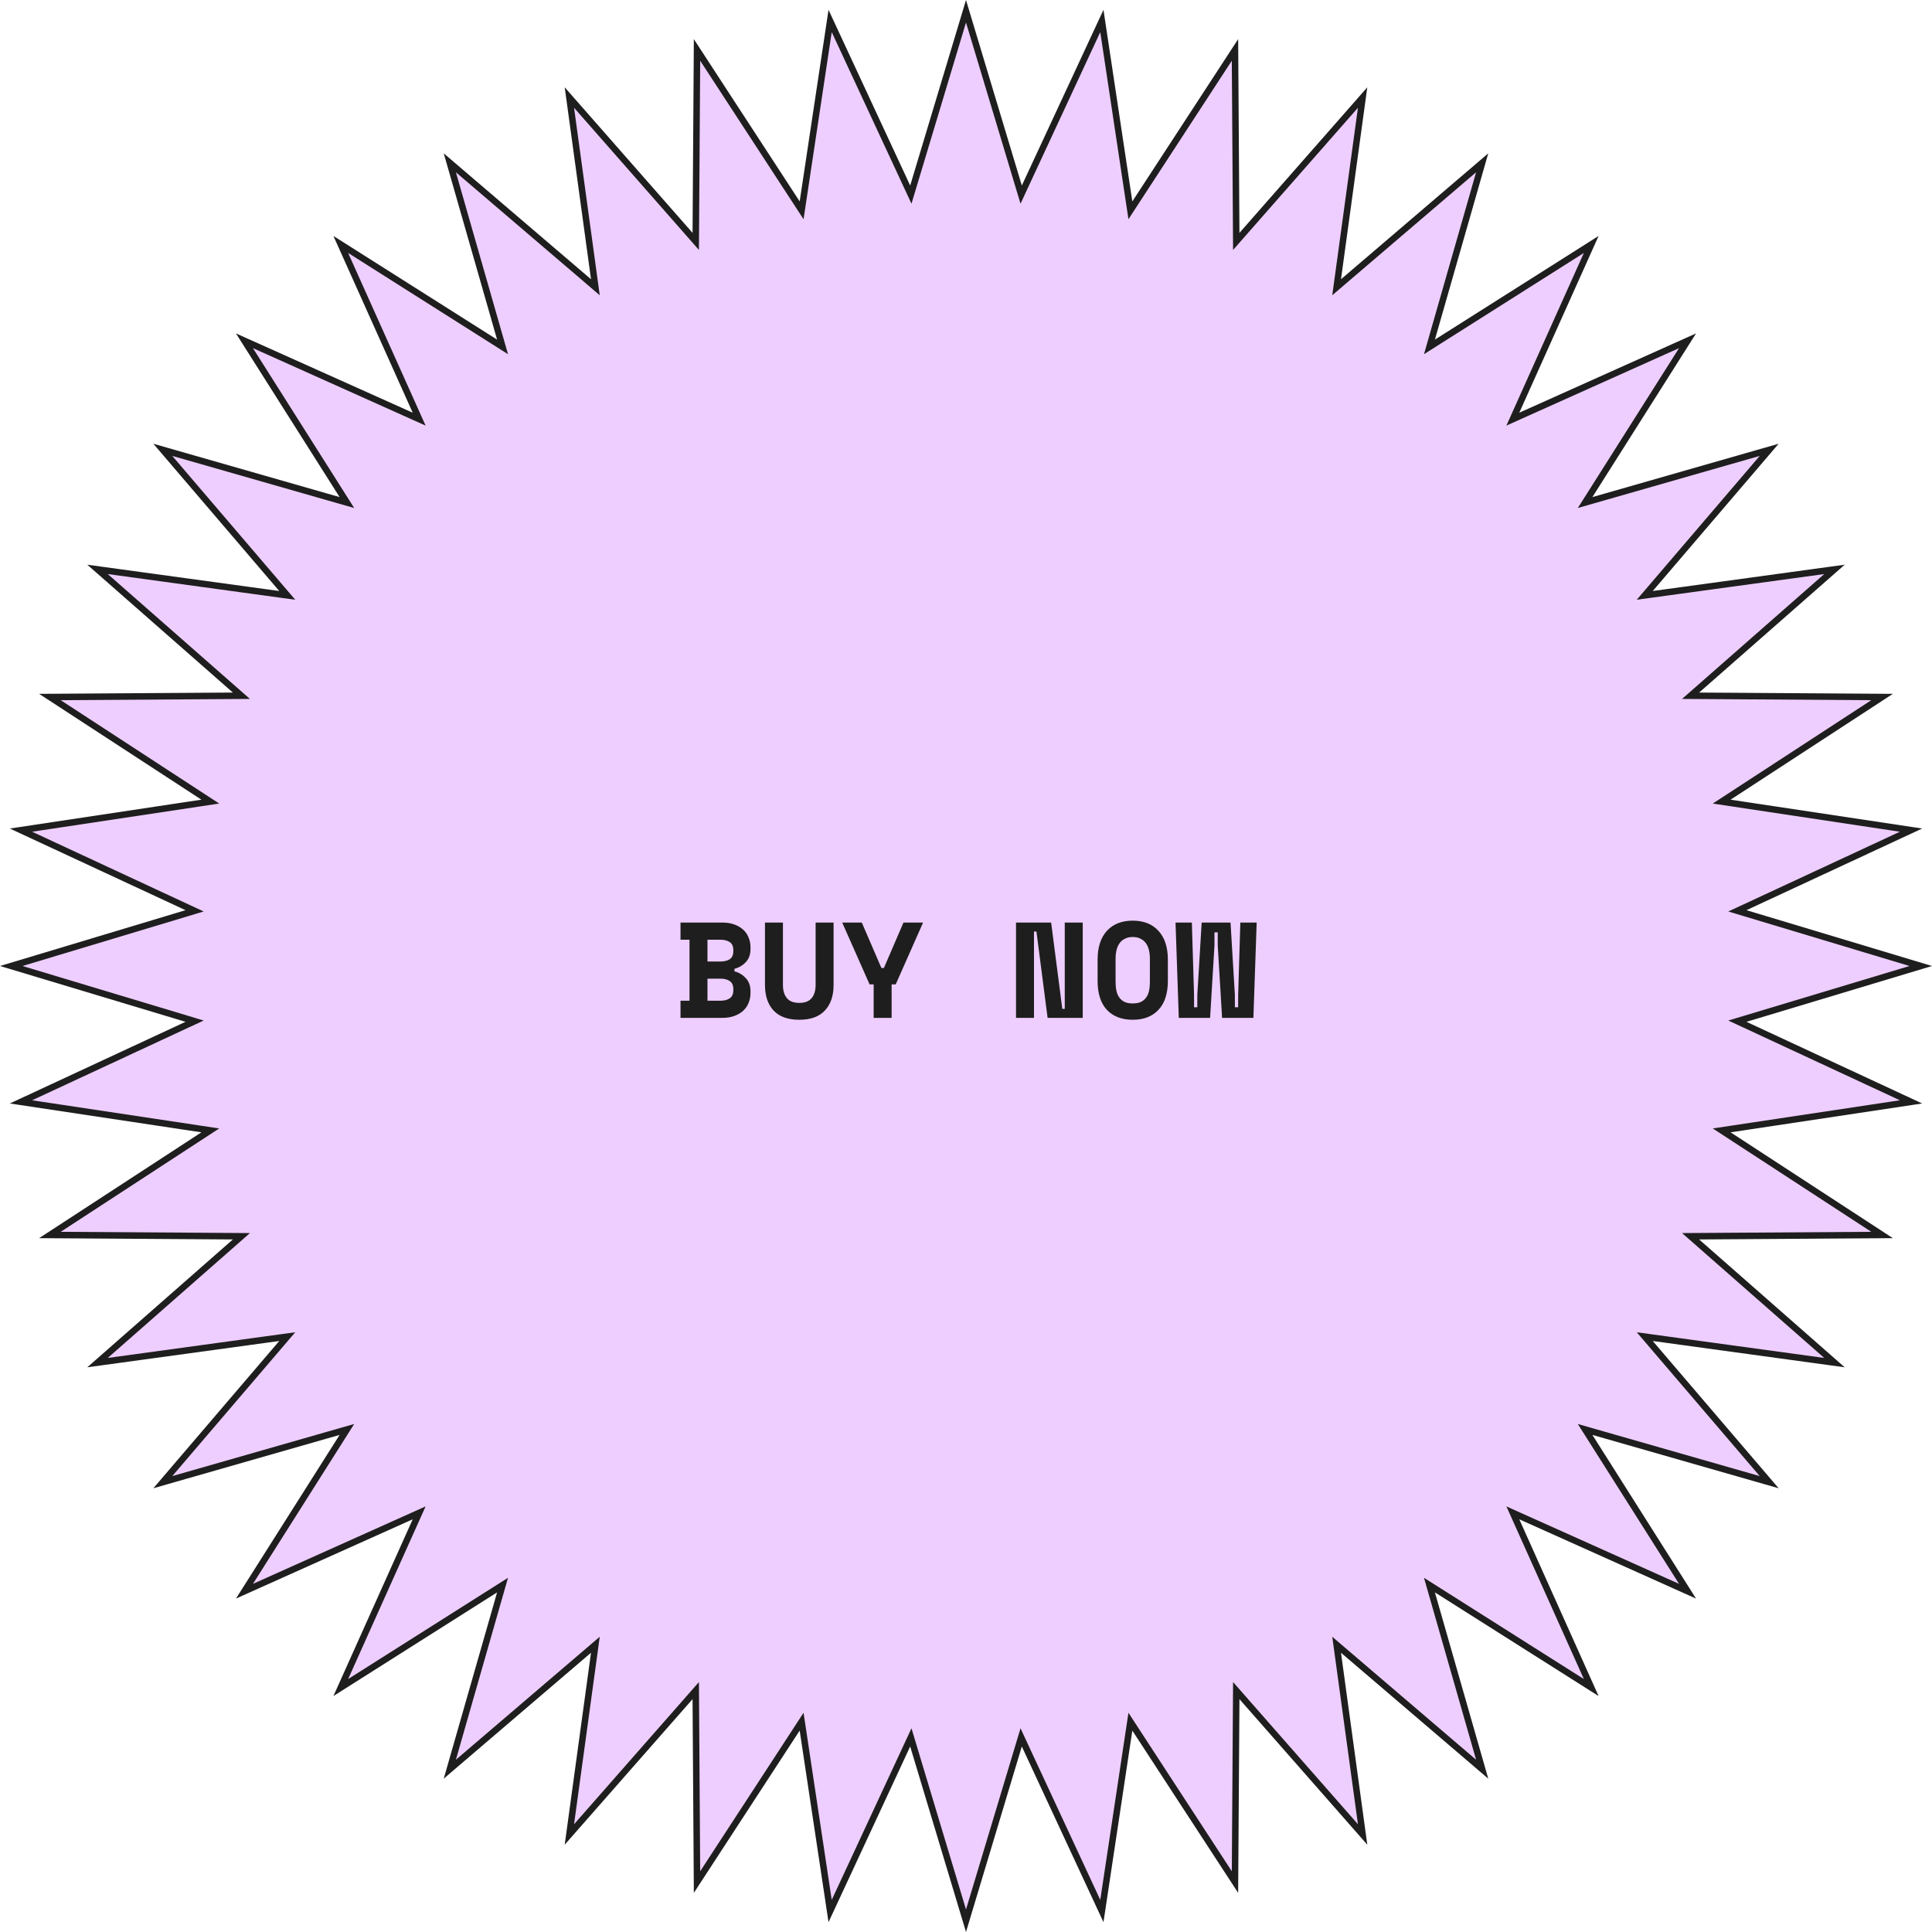 <svg width="298" height="298" viewBox="0 0 298 298" fill="none" xmlns="http://www.w3.org/2000/svg">
<path d="M158.063 28.828L169.958 3.234L174.16 31.143L174.356 32.442L175.073 31.341L190.489 7.701L190.677 35.923L190.686 37.237L191.553 36.249L210.176 15.043L206.345 43.005L206.167 44.307L207.165 43.453L228.617 25.113L220.846 52.245L220.484 53.508L221.594 52.805L245.438 37.705L233.885 63.455L233.347 64.653L234.545 64.115L260.295 52.562L245.195 76.406L244.492 77.516L245.755 77.154L272.887 69.383L254.547 90.835L253.693 91.833L254.995 91.655L282.957 87.824L261.751 106.447L260.763 107.314L262.077 107.323L290.299 107.511L266.659 122.927L265.558 123.644L266.857 123.84L294.766 128.042L269.172 139.937L267.98 140.49L269.238 140.869L296.265 149L269.238 157.131L267.98 157.51L269.172 158.063L294.766 169.958L266.857 174.16L265.558 174.356L266.659 175.073L290.299 190.489L262.077 190.677L260.763 190.686L261.751 191.553L282.957 210.176L254.995 206.345L253.693 206.167L254.547 207.165L272.887 228.617L245.755 220.846L244.492 220.484L245.195 221.594L260.295 245.438L234.545 233.885L233.347 233.347L233.885 234.545L245.438 260.295L221.594 245.195L220.484 244.492L220.846 245.755L228.617 272.887L207.165 254.547L206.167 253.693L206.345 254.995L210.176 282.957L191.553 261.751L190.686 260.763L190.677 262.077L190.489 290.299L175.073 266.659L174.356 265.558L174.16 266.857L169.958 294.766L158.063 269.172L157.51 267.98L157.131 269.238L149 296.265L140.869 269.238L140.49 267.98L139.937 269.172L128.042 294.766L123.84 266.857L123.644 265.558L122.927 266.659L107.511 290.299L107.323 262.077L107.314 260.763L106.447 261.751L87.824 282.957L91.655 254.995L91.833 253.693L90.835 254.547L69.383 272.887L77.154 245.755L77.516 244.492L76.406 245.195L52.562 260.295L64.115 234.545L64.653 233.347L63.455 233.885L37.705 245.438L52.805 221.594L53.508 220.484L52.245 220.846L25.113 228.617L43.453 207.165L44.307 206.167L43.005 206.345L15.043 210.176L36.249 191.553L37.237 190.686L35.923 190.677L7.701 190.489L31.341 175.073L32.442 174.356L31.143 174.16L3.234 169.958L28.828 158.063L30.02 157.51L28.762 157.131L1.736 149L28.762 140.869L30.02 140.49L28.828 139.937L3.234 128.042L31.143 123.84L32.442 123.644L31.341 122.927L7.701 107.511L35.923 107.323L37.237 107.314L36.249 106.447L15.043 87.824L43.005 91.655L44.307 91.833L43.453 90.835L25.113 69.383L52.245 77.154L53.508 77.516L52.805 76.406L37.705 52.562L63.455 64.115L64.653 64.653L64.115 63.455L52.562 37.705L76.406 52.805L77.516 53.508L77.154 52.245L69.383 25.113L90.835 43.453L91.833 44.307L91.655 43.005L87.824 15.043L106.447 36.249L107.314 37.237L107.323 35.923L107.511 7.701L122.927 31.341L123.644 32.442L123.84 31.143L128.042 3.234L139.937 28.828L140.49 30.02L140.869 28.762L149 1.736L157.131 28.762L157.51 30.02L158.063 28.828Z" fill="#E5B5FF" fill-opacity="0.667" stroke="#1E1E1E"/>
<path d="M104.966 154.354H106.352V144.946H104.966V142.3H111.413C112.113 142.3 112.729 142.398 113.261 142.594C113.807 142.79 114.262 143.056 114.626 143.392C115.004 143.728 115.284 144.134 115.466 144.61C115.662 145.072 115.76 145.576 115.76 146.122V146.374C115.76 147.214 115.522 147.886 115.046 148.39C114.584 148.894 113.996 149.244 113.282 149.44V149.818C113.996 150.014 114.584 150.371 115.046 150.889C115.522 151.393 115.76 152.065 115.76 152.905V153.157C115.76 153.703 115.662 154.214 115.466 154.69C115.284 155.152 115.004 155.558 114.626 155.908C114.262 156.244 113.807 156.51 113.261 156.706C112.729 156.902 112.113 157 111.413 157H104.966V154.354ZM109.124 154.354H111.14C111.728 154.354 112.204 154.228 112.568 153.976C112.932 153.724 113.114 153.304 113.114 152.716V152.59C113.114 152.002 112.932 151.582 112.568 151.33C112.204 151.078 111.728 150.952 111.14 150.952H109.124V154.354ZM109.124 148.306H111.14C111.728 148.306 112.204 148.187 112.568 147.949C112.932 147.697 113.114 147.277 113.114 146.689V146.563C113.114 145.975 112.932 145.562 112.568 145.324C112.204 145.072 111.728 144.946 111.14 144.946H109.124V148.306ZM128.576 142.3V151.918C128.576 153.598 128.128 154.914 127.232 155.866C126.35 156.818 125.034 157.294 123.284 157.294C121.534 157.294 120.211 156.818 119.315 155.866C118.433 154.914 117.992 153.598 117.992 151.918V142.3H120.764V151.918C120.764 152.786 120.967 153.465 121.373 153.955C121.779 154.445 122.416 154.69 123.284 154.69C124.152 154.69 124.789 154.445 125.195 153.955C125.601 153.465 125.804 152.786 125.804 151.918V142.3H128.576ZM134.757 151.834H134.127L129.906 142.3H132.93L135.954 149.314H136.332L139.356 142.3H142.38L138.159 151.834H137.529V157H134.757V151.834ZM163.855 155.614H164.233V142.3H167.005V157H161.587L159.865 143.686H159.487V157H156.715V142.3H162.133L163.855 155.614ZM169.3 148.012C169.3 146.108 169.776 144.631 170.728 143.581C171.694 142.531 173.024 142.006 174.718 142.006C176.412 142.006 177.735 142.531 178.687 143.581C179.653 144.631 180.136 146.108 180.136 148.012V151.288C180.136 153.248 179.653 154.739 178.687 155.761C177.735 156.783 176.412 157.294 174.718 157.294C173.024 157.294 171.694 156.783 170.728 155.761C169.776 154.739 169.3 153.248 169.3 151.288V148.012ZM174.718 154.774C175.222 154.774 175.642 154.697 175.978 154.543C176.314 154.375 176.587 154.144 176.797 153.85C177.007 153.556 177.154 153.206 177.238 152.8C177.322 152.394 177.364 151.946 177.364 151.456V147.844C177.364 147.382 177.315 146.948 177.217 146.542C177.119 146.136 176.965 145.786 176.755 145.492C176.545 145.198 176.272 144.967 175.936 144.799C175.6 144.617 175.194 144.526 174.718 144.526C174.242 144.526 173.836 144.617 173.5 144.799C173.164 144.967 172.891 145.198 172.681 145.492C172.471 145.786 172.317 146.136 172.219 146.542C172.121 146.948 172.072 147.382 172.072 147.844V151.456C172.072 151.946 172.114 152.394 172.198 152.8C172.282 153.206 172.429 153.556 172.639 153.85C172.849 154.144 173.122 154.375 173.458 154.543C173.794 154.697 174.214 154.774 174.718 154.774ZM193.33 157H188.5L187.828 145.828V143.812H187.324V145.828L186.652 157H181.822L181.318 142.3H183.838L184.174 153.472V155.362H184.678V153.472L185.35 142.3H189.802L190.474 153.472V155.362H190.978V153.472L191.314 142.3H193.834L193.33 157Z" fill="#1E1E1E"/>
</svg>
